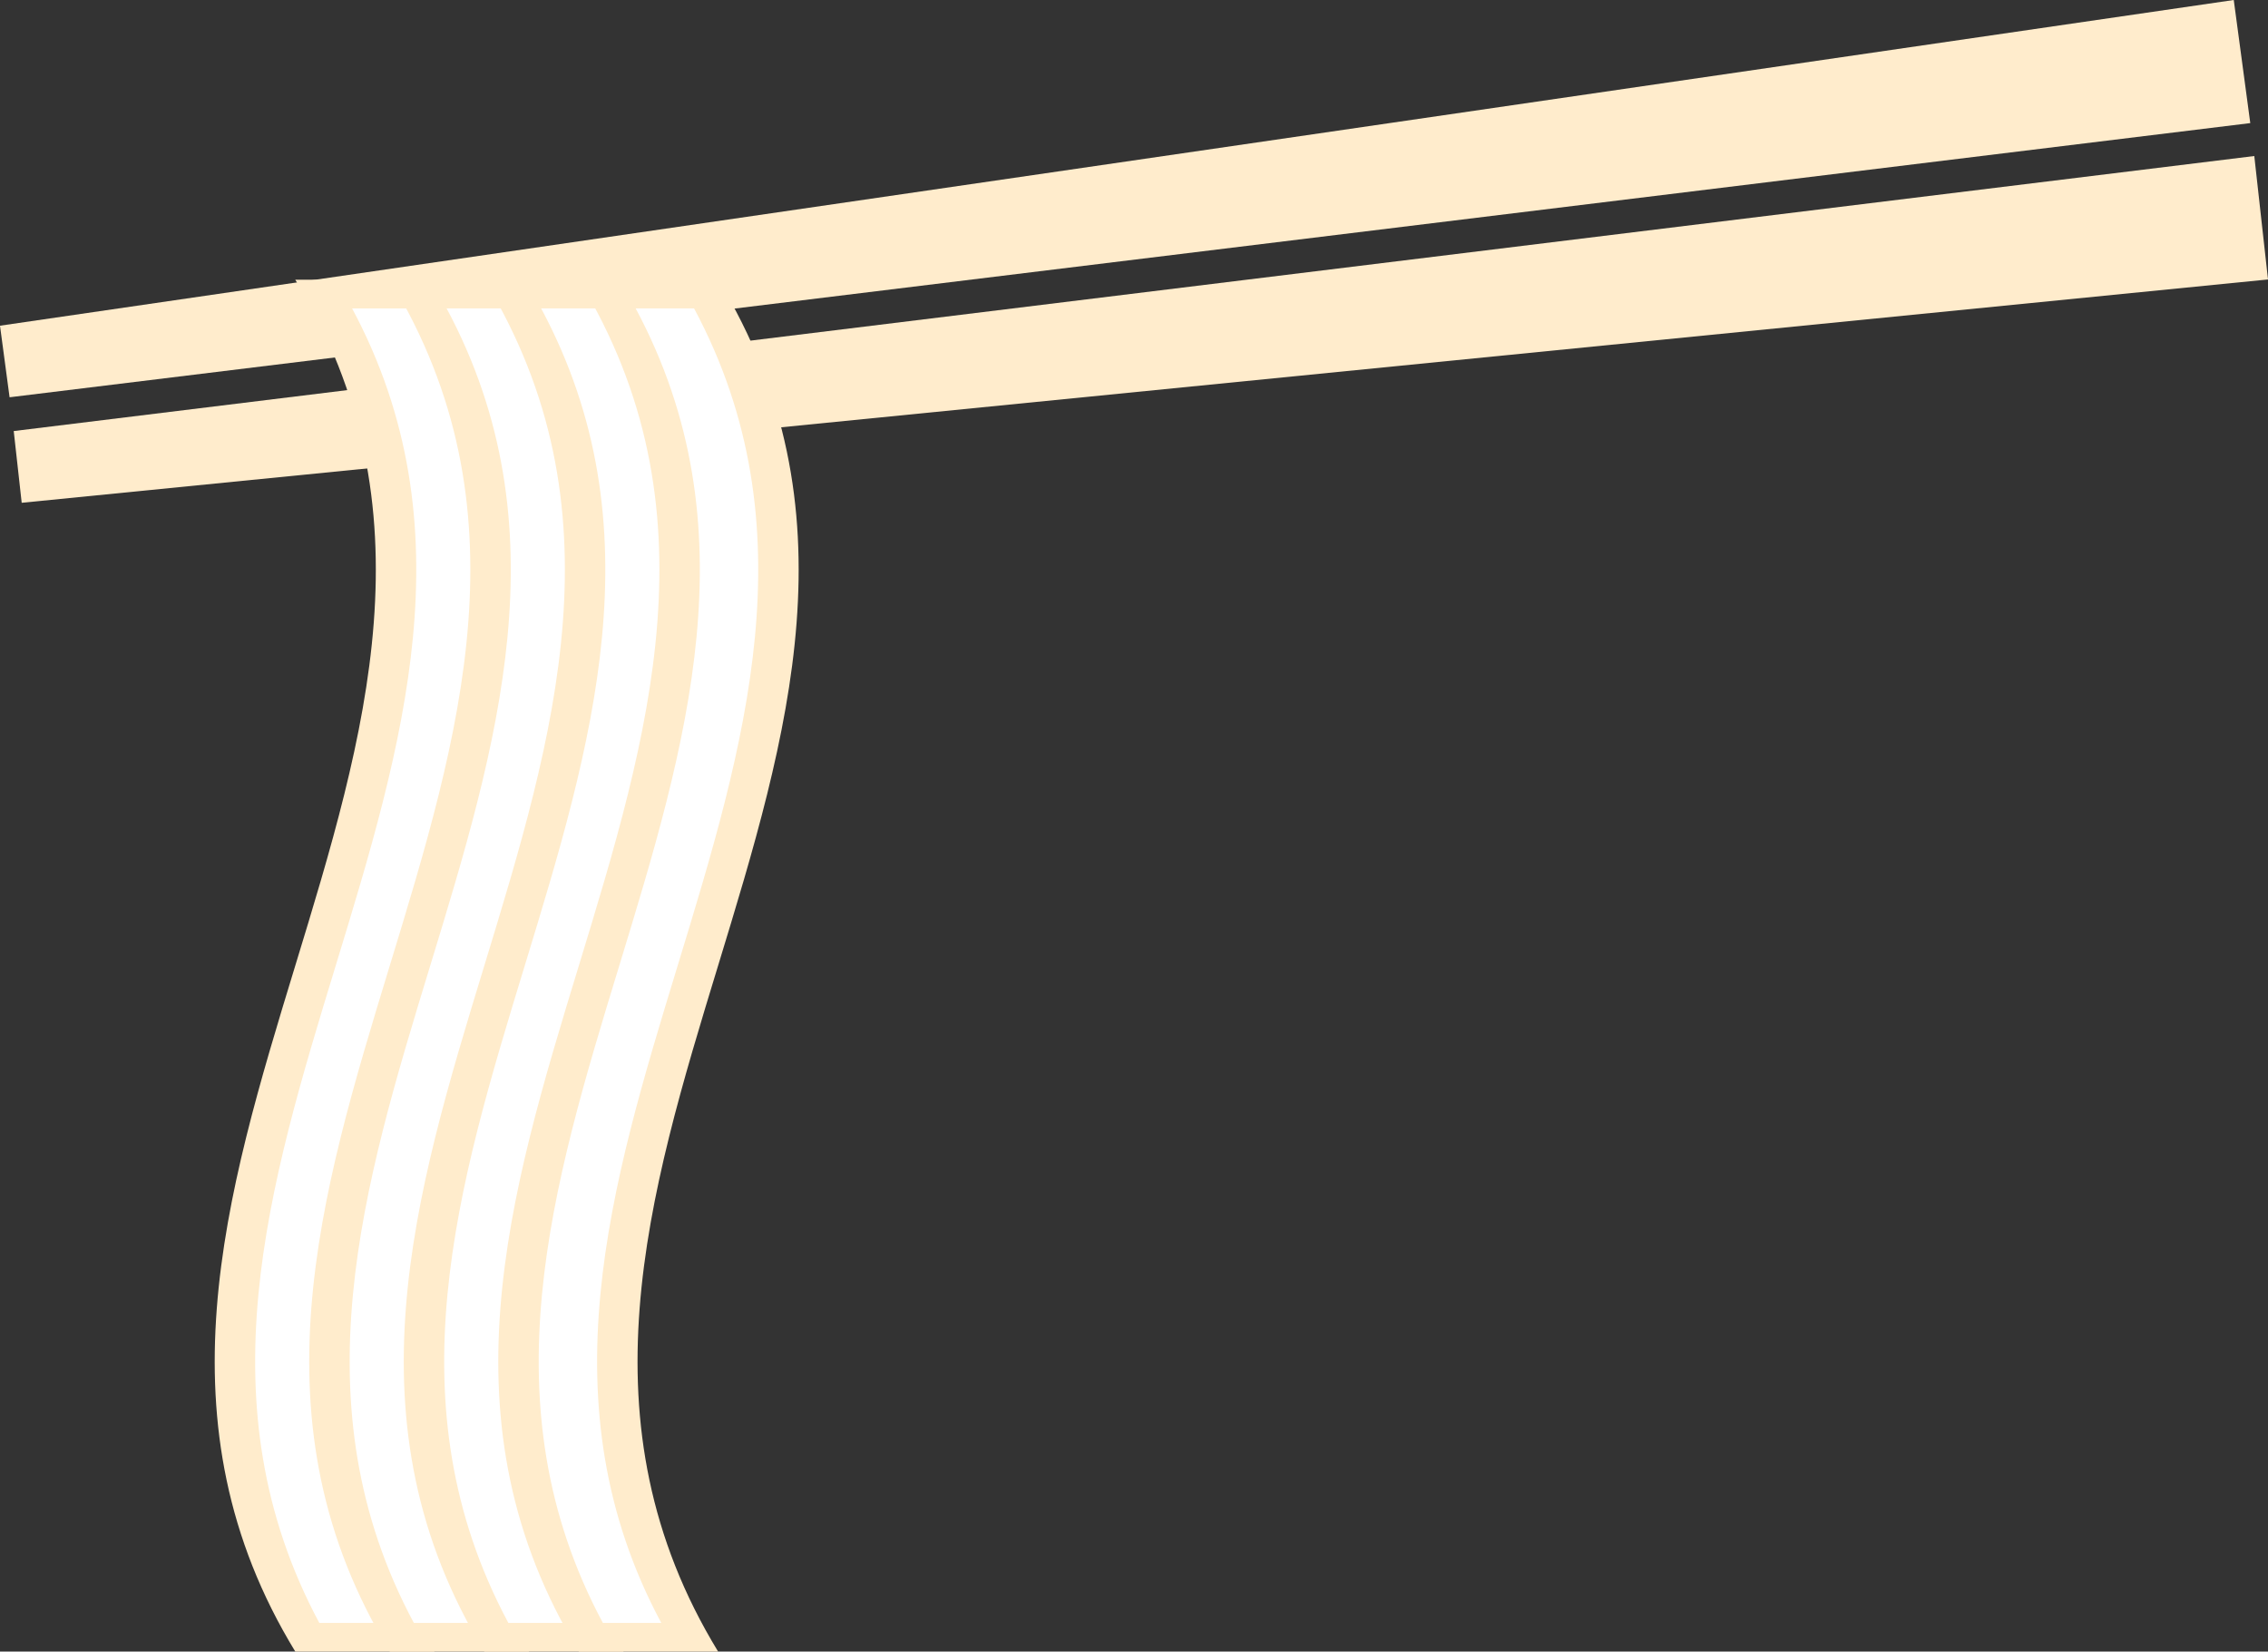 <svg xmlns="http://www.w3.org/2000/svg" xmlns:xlink="http://www.w3.org/1999/xlink" width="473.5" height="344.804" viewBox="0 0 473.5 344.804"><rect x="0" y="0" width="473.5" height="344.804" fill="#333333" stroke="none"/><defs><clipPath id="a"><rect width="473.5" height="344.804" fill="none"/></clipPath></defs><g transform="translate(0)"><path d="M4.777,111.7l1.663,14.977,468.97-46.626-2.862-25.77Z" transform="translate(-1.911 -21.706)" fill="#ffeccc"/><path d="M466.35,0,0,68,2,82.94,469.8,25.7Z" fill="#ffeccc"/><g transform="translate(0)"><g clip-path="url(#a)"><path d="M120.592,383.728H91.519c-58.262-95.465,58.262-190.931,0-286.4h29.073c58.262,95.465-58.262,190.931,0,286.4" transform="translate(-29.873 -38.924)" fill="#ffeccc"/><path d="M102.161,381.733h12.192C65.372,290.254,170.181,198.775,121.2,107.3H109.008c48.981,91.479-55.828,182.958-6.848,274.437" transform="translate(-35.498 -42.909)" fill="#fff"/><path d="M153.477,383.728H124.4c-58.262-95.465,58.262-190.931,0-286.4h29.073c58.261,95.465-58.262,190.931,0,286.4" transform="translate(-43.024 -38.924)" fill="#ffeccc"/><path d="M135.046,381.733h12.192c-48.981-91.479,55.829-182.958,6.848-274.437H141.893c48.981,91.479-55.828,182.958-6.848,274.437" transform="translate(-48.649 -42.909)" fill="#fff"/><path d="M186.362,383.728H157.289c-58.262-95.465,58.262-190.931,0-286.4h29.073c58.262,95.465-58.262,190.931,0,286.4" transform="translate(-56.175 -38.924)" fill="#ffeccc"/><path d="M167.931,381.733h12.192c-48.981-91.479,55.829-182.958,6.848-274.437H174.778c48.981,91.479-55.828,182.958-6.848,274.437" transform="translate(-61.8 -42.909)" fill="#fff"/><path d="M219.247,383.728H190.174c-58.262-95.465,58.262-190.931,0-286.4h29.073c58.261,95.465-58.262,190.931,0,286.4" transform="translate(-69.326 -38.924)" fill="#ffeccc"/><path d="M200.815,381.733h12.191c-48.981-91.479,55.829-182.958,6.848-274.437H207.662c48.981,91.479-55.828,182.958-6.847,274.437" transform="translate(-74.951 -42.909)" fill="#fff"/></g></g></g></svg>